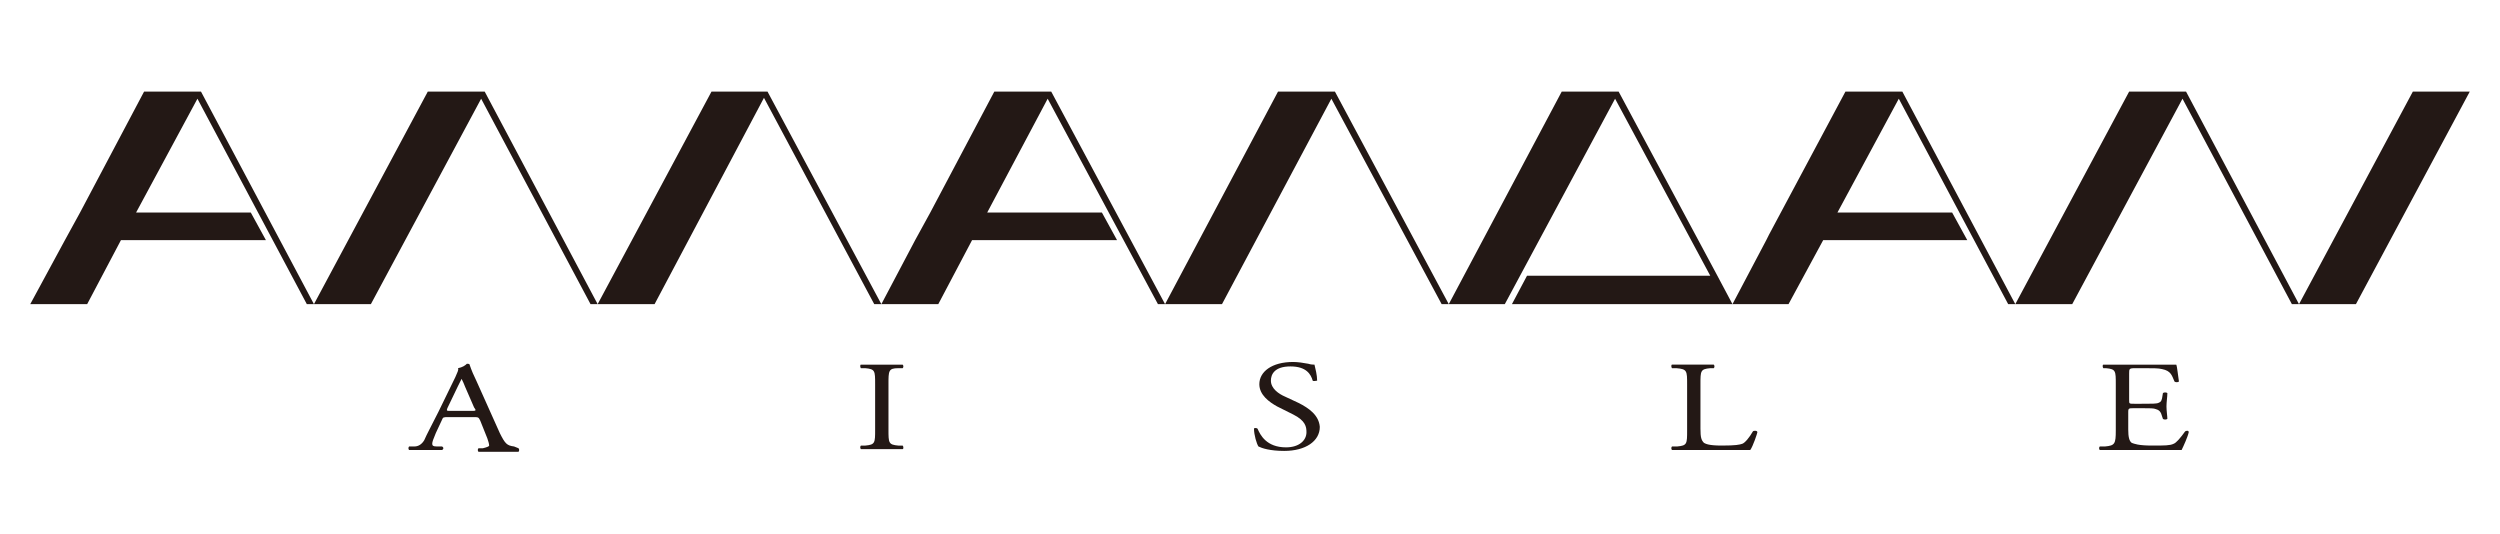 <?xml version="1.0" encoding="utf-8"?>
<!-- Generator: Adobe Illustrator 28.0.0, SVG Export Plug-In . SVG Version: 6.00 Build 0)  -->
<svg version="1.1" id="レイヤー_1" xmlns="http://www.w3.org/2000/svg" xmlns:xlink="http://www.w3.org/1999/xlink" x="0px"
	 y="0px" viewBox="0 0 281.1 60" style="enable-background:new 0 0 281.1 60;" xml:space="preserve">
<style type="text/css">
	.st0{fill:#231815;}
</style>
<g>
	<polygon class="st0" points="149.3,10.3 143.7,10.3 131,34.2 137.4,34.2 149.7,11.1 162.1,34.2 162.9,34.2 150.1,10.3 	"/>
	<polygon class="st0" points="193.1,31 182,10.3 181.2,10.3 175.6,10.3 162.9,34.2 169.2,34.2 181.6,11.1 192.3,31 171.7,31 
		170,34.2 194,34.2 194.8,34.2 193.1,31 	"/>
	<polygon class="st0" points="213.1,10.3 207.5,10.3 198.9,26.4 198.6,27 198.6,27 194.8,34.2 201.1,34.2 205,27 221.2,27 
		219.5,23.9 206.6,23.9 213.5,11.1 225.8,34.2 226.6,34.2 213.9,10.3 	"/>
	<polygon class="st0" points="245,10.3 239.4,10.3 226.6,34.2 233,34.2 245.4,11.1 257.7,34.2 258.5,34.2 245.8,10.3 	"/>
	<polygon class="st0" points="271.3,10.3 258.5,34.2 264.9,34.2 277.7,10.3 	"/>
	<polygon class="st0" points="21.8,10.3 16.2,10.3 9,23.9 9,23.9 7.3,27 7.3,27 3.4,34.2 9.8,34.2 13.6,27 29.9,27 28.2,23.9 
		15.3,23.9 22.2,11.1 34.5,34.2 35.3,34.2 22.6,10.3 	"/>
	<polygon class="st0" points="53.7,10.3 48.1,10.3 35.3,34.2 41.7,34.2 54.1,11.1 66.4,34.2 67.2,34.2 54.5,10.3 	"/>
	<polygon class="st0" points="85.6,10.3 80,10.3 67.2,34.2 73.6,34.2 85.9,11 98.3,34.2 99.1,34.2 86.3,10.3 	"/>
	<polygon class="st0" points="117.4,10.3 111.8,10.3 104.6,23.9 104.6,23.9 102.9,27 102.9,27 99.1,34.2 105.5,34.2 109.3,27 
		125.6,27 123.9,23.9 111,23.9 117.8,11.1 130.2,34.2 131,34.2 118.2,10.3 	"/>
	<path class="st0" d="M57.8,50.2c-0.8-0.1-1-0.3-1.6-1.5l-2.6-5.8c-0.3-0.6-0.6-1.3-0.8-1.9c0-0.1-0.2-0.1-0.3-0.1
		c-0.2,0.2-0.5,0.4-1,0.5c0.1,0.2-0.1,0.5-0.3,1l-1.9,3.9c-0.8,1.6-1.3,2.5-1.6,3.2c-0.3,0.5-0.7,0.7-1.1,0.7l-0.6,0
		c-0.1,0.1-0.1,0.3,0,0.4c0.5,0,1.2,0,1.8,0c0.9,0,1.5,0,1.9,0c0.2-0.1,0.2-0.3,0-0.4l-0.6,0c-0.4,0-0.5-0.1-0.5-0.3
		c0-0.2,0.1-0.5,0.4-1.2l0.7-1.5c0.1-0.3,0.2-0.3,0.7-0.3h2.8c0.6,0,0.6,0,0.8,0.4l0.8,2c0.1,0.3,0.2,0.6,0.2,0.8
		c0,0.1-0.3,0.2-0.7,0.3l-0.5,0c-0.1,0.1-0.1,0.3,0,0.4c0.5,0,1.3,0,2.2,0c0.8,0,1.5,0,2.3,0c0.1-0.1,0.1-0.3,0-0.4L57.8,50.2z
		 M53,46.2h-2.3c-0.5,0-0.5,0-0.4-0.3l1.2-2.5c0.2-0.4,0.4-0.8,0.4-0.8h0c0.1,0.2,0.3,0.6,0.4,0.9l1,2.3
		C53.6,46.2,53.5,46.2,53,46.2z"/>
	<path class="st0" d="M101,41.4l0.5,0c0.1-0.1,0.1-0.3,0-0.4c-0.9,0-1.6,0-2.3,0c-0.8,0-1.4,0-2.4,0c-0.1,0-0.1,0.3,0,0.4l0.5,0
		c1.1,0.1,1.1,0.3,1.1,1.8v5.1c0,1.5,0,1.7-1.1,1.8l-0.5,0c-0.1,0.1-0.1,0.3,0,0.4c0.9,0,1.6,0,2.4,0c0.7,0,1.4,0,2.3,0
		c0.1,0,0.1-0.3,0-0.4l-0.5,0c-1.1-0.1-1.1-0.3-1.1-1.8v-5.1C99.9,41.7,99.9,41.4,101,41.4z"/>
	<path class="st0" d="M146,45.3l-1.5-0.7c-0.7-0.3-1.6-0.9-1.6-1.8c0-0.7,0.4-1.6,2.2-1.6c1.8,0,2.3,0.9,2.5,1.6
		c0.1,0.1,0.4,0,0.5,0c0-0.6-0.2-1.4-0.3-1.8c-0.1,0-0.4,0-0.7-0.1c-0.5-0.1-1.2-0.2-1.7-0.2c-2.4,0-3.8,1.1-3.8,2.5
		c0,1.2,1.1,2,2,2.5l1.8,0.9c1.4,0.7,1.5,1.4,1.5,2c0,0.9-0.8,1.7-2.3,1.7c-2.2,0-2.9-1.4-3.2-2.1c-0.1-0.1-0.4-0.1-0.4,0
		c0,0.7,0.3,1.7,0.5,2c0.4,0.2,1.3,0.5,2.9,0.5c2.4,0,4-1.1,4-2.7C148.3,46.7,147.2,45.9,146,45.3z"/>
	<path class="st0" d="M197.1,48.5c-0.4,0.7-0.9,1.3-1.2,1.4c-0.3,0.1-0.7,0.2-2.3,0.2c-1.5,0-1.8-0.2-2-0.3
		c-0.3-0.3-0.4-0.6-0.4-1.6v-5c0-1.5,0-1.7,1.1-1.8l0.4,0c0.1-0.1,0.1-0.3,0-0.4c-0.9,0-1.6,0-2.3,0c-0.7,0-1.4,0-2.4,0
		c-0.1,0-0.1,0.3,0,0.4l0.5,0c1.2,0.1,1.2,0.3,1.2,1.8v5.2c0,1.5,0,1.7-1.1,1.8l-0.6,0c-0.1,0.1-0.1,0.3,0,0.4c1,0,1.6,0,2.4,0h1.7
		c1.9,0,3.7,0,4.7,0c0.3-0.4,0.8-1.9,0.8-2C197.6,48.4,197.2,48.4,197.1,48.5z"/>
	<path class="st0" d="M245.7,48.5c-0.5,0.7-1,1.3-1.3,1.4c-0.4,0.2-1,0.2-2.4,0.2c-1.6,0-2-0.2-2.3-0.3c-0.3-0.2-0.4-0.7-0.4-1.5v-2
		c0-0.4,0.1-0.4,0.6-0.4h1.1c0.7,0,1.2,0,1.4,0.1c0.4,0.1,0.5,0.3,0.6,0.5l0.2,0.6c0.1,0.1,0.4,0.1,0.5,0c0-0.3-0.1-0.9-0.1-1.4
		c0-0.5,0.1-1.1,0.1-1.5c-0.1-0.1-0.4-0.1-0.5,0l-0.1,0.6c-0.1,0.4-0.2,0.4-0.4,0.5c-0.2,0.1-0.8,0.1-1.6,0.1H240
		c-0.6,0-0.6,0-0.6-0.4V42c0-0.5,0-0.6,0.6-0.6h1.3c0.8,0,1.4,0,1.8,0.1c1,0.2,1.1,0.7,1.4,1.4c0.1,0.1,0.4,0.1,0.5,0
		c-0.1-0.6-0.2-1.7-0.3-1.9c-0.2,0-1.3,0-2.5,0h-3.5c-0.8,0-1.4,0-2.2,0c-0.1,0-0.1,0.3,0,0.4l0.3,0c1.1,0.1,1.1,0.3,1.1,1.8v5.2
		c0,1.5-0.1,1.7-1.2,1.8l-0.6,0c-0.1,0.1-0.1,0.3,0,0.4c1.1,0,1.7,0,2.5,0h1.7c1.7,0,3.3,0,5,0c0.2-0.4,0.7-1.5,0.8-2
		C246.1,48.4,245.9,48.4,245.7,48.5z"/>
</g>
</svg>
